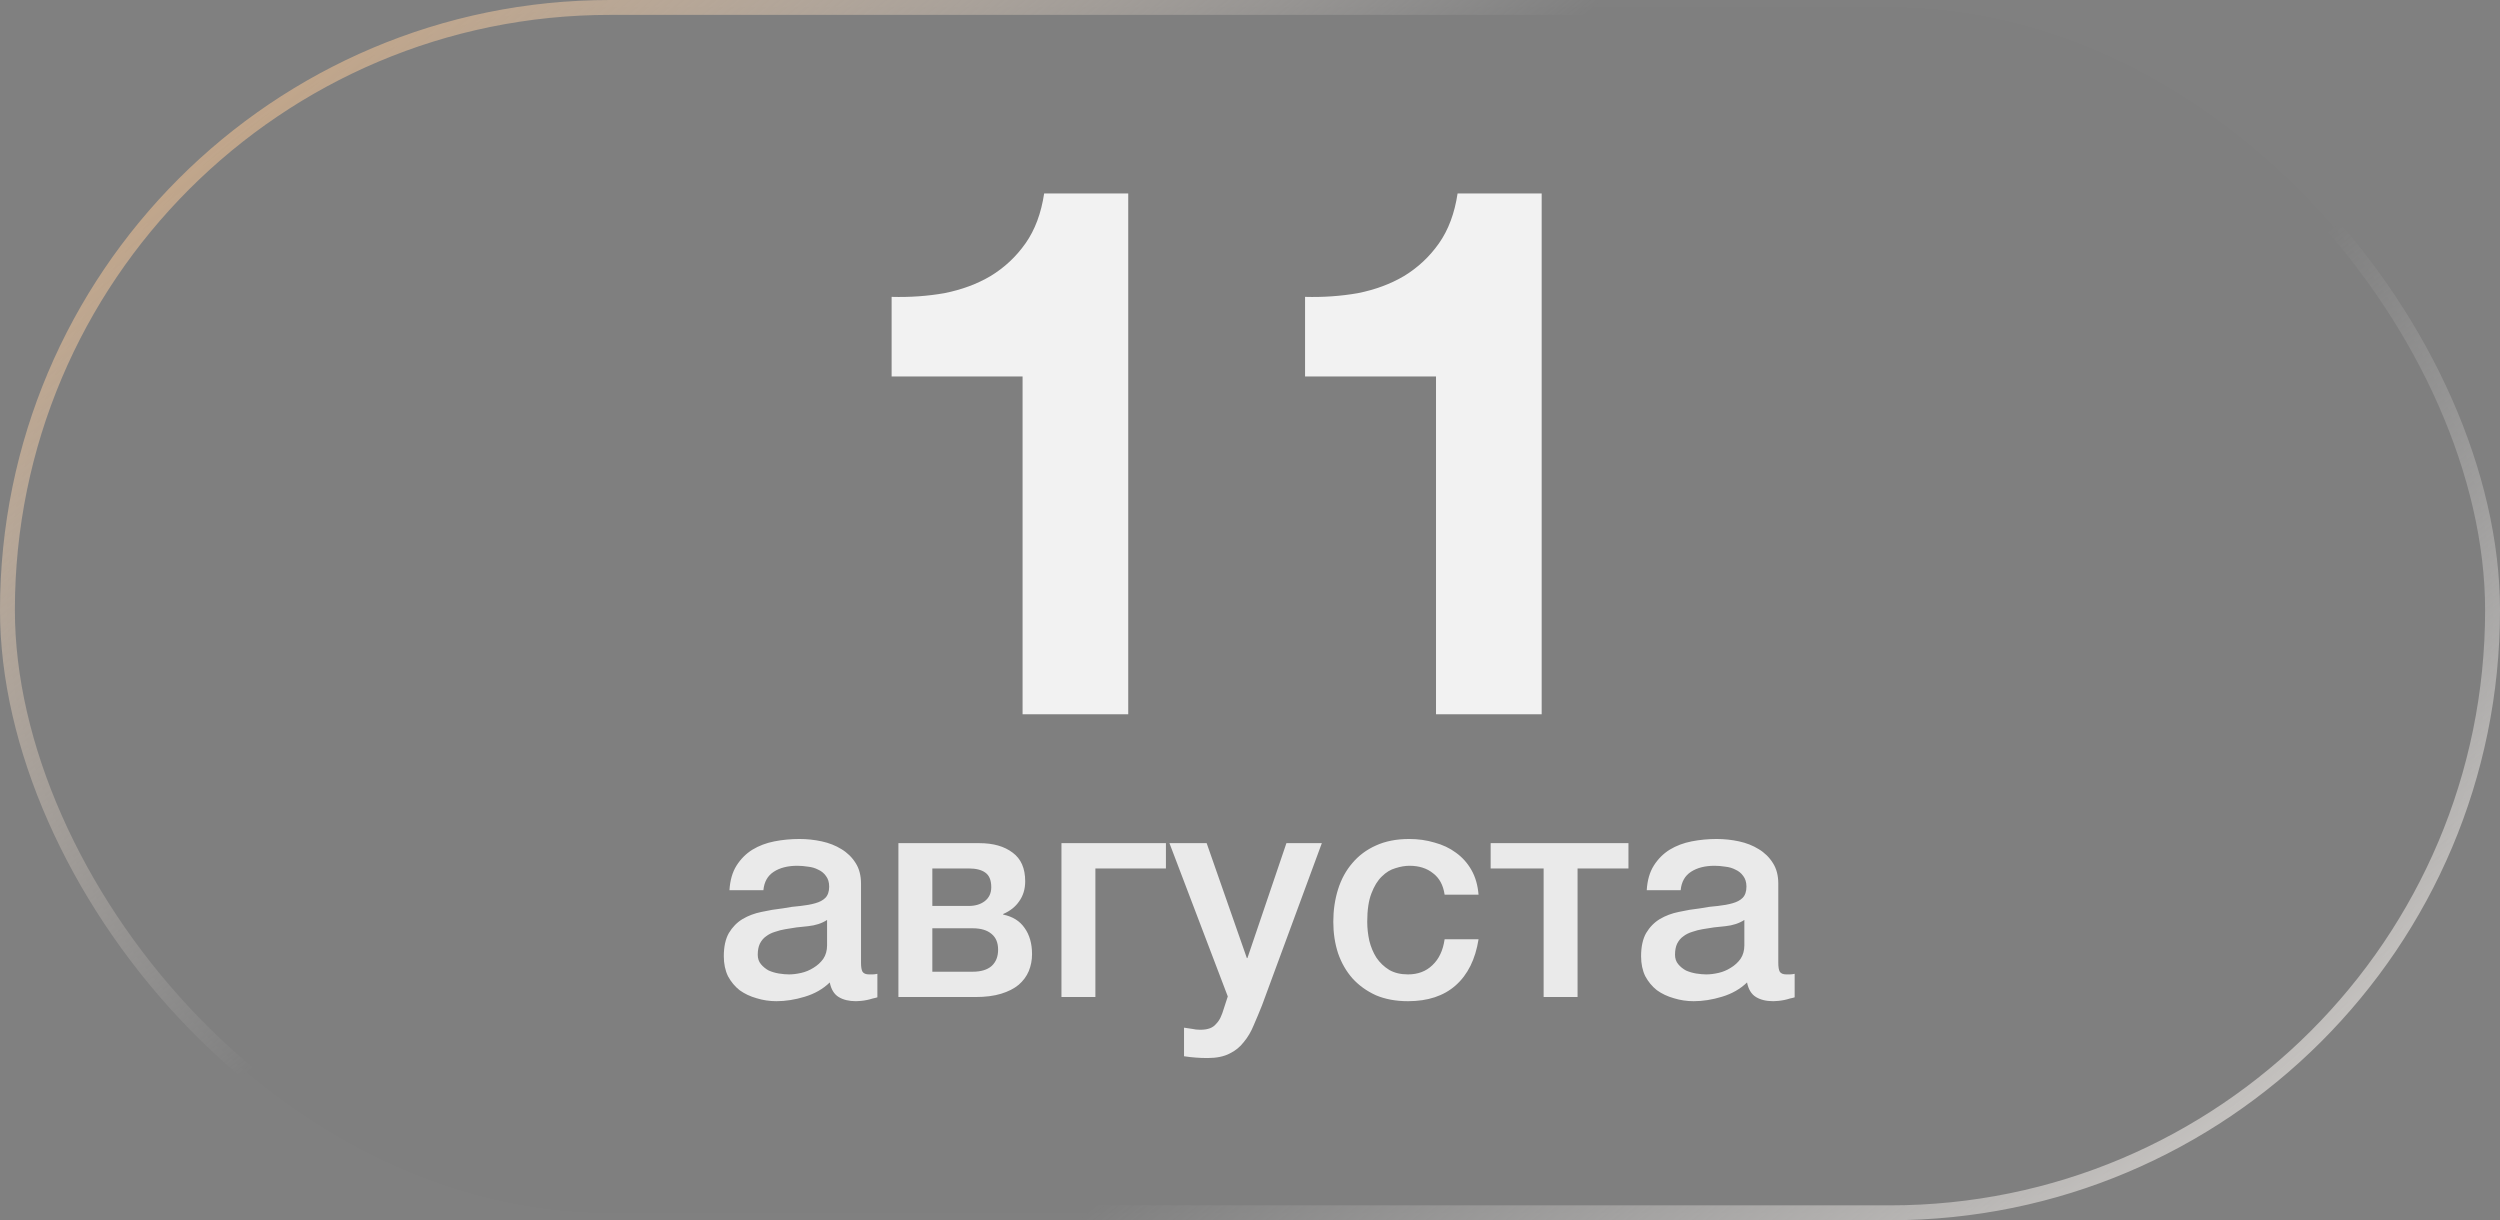 <?xml version="1.0" encoding="UTF-8"?> <svg xmlns="http://www.w3.org/2000/svg" width="168" height="82" viewBox="0 0 168 82" fill="none"><rect x="0" y="0" width="168" height="82" fill="#808080" stroke="none"/><rect data-figma-bg-blur-radius="24.5" x="0.5" y="0.5" width="167" height="81" rx="40.5" fill="#4A3939" fill-opacity="0.01" stroke="url(#paint0_linear_2004_93)"></rect><path opacity="0.9" d="M57.86 64.7C57.86 64.98 57.893 65.18 57.96 65.3C58.04 65.42 58.187 65.48 58.4 65.48H58.64C58.733 65.48 58.84 65.467 58.96 65.44V67.02C58.88 67.047 58.773 67.073 58.64 67.1C58.52 67.14 58.393 67.173 58.26 67.2C58.127 67.227 57.993 67.247 57.86 67.26C57.727 67.273 57.613 67.28 57.52 67.28C57.053 67.28 56.667 67.187 56.36 67C56.053 66.813 55.853 66.487 55.76 66.02C55.307 66.46 54.747 66.78 54.08 66.98C53.427 67.18 52.793 67.28 52.18 67.28C51.713 67.28 51.267 67.213 50.84 67.08C50.413 66.96 50.033 66.78 49.7 66.54C49.38 66.287 49.12 65.973 48.92 65.6C48.733 65.213 48.64 64.767 48.64 64.26C48.64 63.62 48.753 63.1 48.98 62.7C49.22 62.3 49.527 61.987 49.9 61.76C50.287 61.533 50.713 61.373 51.18 61.28C51.66 61.173 52.14 61.093 52.62 61.04C53.033 60.96 53.427 60.907 53.8 60.88C54.173 60.84 54.5 60.78 54.78 60.7C55.073 60.62 55.3 60.5 55.46 60.34C55.633 60.167 55.72 59.913 55.72 59.58C55.72 59.287 55.647 59.047 55.5 58.86C55.367 58.673 55.193 58.533 54.98 58.44C54.78 58.333 54.553 58.267 54.3 58.24C54.047 58.2 53.807 58.18 53.58 58.18C52.94 58.18 52.413 58.313 52 58.58C51.587 58.847 51.353 59.26 51.3 59.82H49.02C49.06 59.153 49.22 58.6 49.5 58.16C49.78 57.72 50.133 57.367 50.56 57.1C51 56.833 51.493 56.647 52.04 56.54C52.587 56.433 53.147 56.38 53.72 56.38C54.227 56.38 54.727 56.433 55.22 56.54C55.713 56.647 56.153 56.82 56.54 57.06C56.94 57.3 57.26 57.613 57.5 58C57.74 58.373 57.86 58.833 57.86 59.38V64.7ZM55.58 61.82C55.233 62.047 54.807 62.187 54.3 62.24C53.793 62.28 53.287 62.347 52.78 62.44C52.54 62.48 52.307 62.54 52.08 62.62C51.853 62.687 51.653 62.787 51.48 62.92C51.307 63.04 51.167 63.207 51.06 63.42C50.967 63.62 50.92 63.867 50.92 64.16C50.92 64.413 50.993 64.627 51.14 64.8C51.287 64.973 51.46 65.113 51.66 65.22C51.873 65.313 52.1 65.38 52.34 65.42C52.593 65.46 52.82 65.48 53.02 65.48C53.273 65.48 53.547 65.447 53.84 65.38C54.133 65.313 54.407 65.2 54.66 65.04C54.927 64.88 55.147 64.68 55.32 64.44C55.493 64.187 55.58 63.88 55.58 63.52V61.82ZM62.653 60.88H65.093C65.533 60.88 65.893 60.773 66.173 60.56C66.467 60.333 66.613 60.02 66.613 59.62C66.613 59.153 66.48 58.827 66.213 58.64C65.96 58.453 65.587 58.36 65.093 58.36H62.653V60.88ZM60.373 56.66H65.813C66.747 56.66 67.493 56.873 68.053 57.3C68.613 57.713 68.893 58.353 68.893 59.22C68.893 59.74 68.76 60.187 68.493 60.56C68.24 60.933 67.88 61.22 67.413 61.42V61.46C68.053 61.593 68.533 61.893 68.853 62.36C69.187 62.827 69.353 63.413 69.353 64.12C69.353 64.52 69.28 64.9 69.133 65.26C68.987 65.607 68.76 65.913 68.453 66.18C68.147 66.433 67.753 66.633 67.273 66.78C66.793 66.927 66.22 67 65.553 67H60.373V56.66ZM62.653 65.3H65.353C65.913 65.3 66.34 65.173 66.633 64.92C66.927 64.653 67.073 64.287 67.073 63.82C67.073 63.353 66.927 63 66.633 62.76C66.34 62.507 65.913 62.38 65.353 62.38H62.653V65.3ZM71.33 56.66H78.35V58.36H73.61V67H71.33V56.66ZM78.587 56.66H81.087L83.787 64.38H83.827L86.447 56.66H88.827L84.807 67.56C84.621 68.027 84.434 68.473 84.247 68.9C84.074 69.327 83.854 69.7 83.587 70.02C83.334 70.353 83.014 70.613 82.627 70.8C82.241 71 81.747 71.1 81.147 71.1C80.614 71.1 80.087 71.06 79.567 70.98V69.06C79.754 69.087 79.934 69.113 80.107 69.14C80.281 69.18 80.461 69.2 80.647 69.2C80.914 69.2 81.134 69.167 81.307 69.1C81.481 69.033 81.621 68.933 81.727 68.8C81.847 68.68 81.947 68.533 82.027 68.36C82.107 68.187 82.181 67.987 82.247 67.76L82.507 66.96L78.587 56.66ZM97.078 60.12C96.985 59.48 96.725 59 96.298 58.68C95.885 58.347 95.358 58.18 94.718 58.18C94.425 58.18 94.112 58.233 93.778 58.34C93.445 58.433 93.138 58.62 92.858 58.9C92.578 59.167 92.345 59.547 92.158 60.04C91.972 60.52 91.878 61.153 91.878 61.94C91.878 62.367 91.925 62.793 92.018 63.22C92.125 63.647 92.285 64.027 92.498 64.36C92.725 64.693 93.012 64.967 93.358 65.18C93.705 65.38 94.125 65.48 94.618 65.48C95.285 65.48 95.832 65.273 96.258 64.86C96.698 64.447 96.972 63.867 97.078 63.12H99.358C99.145 64.467 98.632 65.5 97.818 66.22C97.018 66.927 95.952 67.28 94.618 67.28C93.805 67.28 93.085 67.147 92.458 66.88C91.845 66.6 91.325 66.227 90.898 65.76C90.472 65.28 90.145 64.713 89.918 64.06C89.705 63.407 89.598 62.7 89.598 61.94C89.598 61.167 89.705 60.44 89.918 59.76C90.132 59.08 90.452 58.493 90.878 58C91.305 57.493 91.832 57.1 92.458 56.82C93.098 56.527 93.845 56.38 94.698 56.38C95.298 56.38 95.865 56.46 96.398 56.62C96.945 56.767 97.425 56.993 97.838 57.3C98.265 57.607 98.612 57.993 98.878 58.46C99.145 58.927 99.305 59.48 99.358 60.12H97.078ZM109.432 58.36H106.012V67H103.732V58.36H100.172V56.66H109.432V58.36ZM119.501 64.7C119.501 64.98 119.534 65.18 119.601 65.3C119.681 65.42 119.827 65.48 120.041 65.48H120.281C120.374 65.48 120.481 65.467 120.601 65.44V67.02C120.521 67.047 120.414 67.073 120.281 67.1C120.161 67.14 120.034 67.173 119.901 67.2C119.767 67.227 119.634 67.247 119.501 67.26C119.367 67.273 119.254 67.28 119.161 67.28C118.694 67.28 118.307 67.187 118.001 67C117.694 66.813 117.494 66.487 117.401 66.02C116.947 66.46 116.387 66.78 115.721 66.98C115.067 67.18 114.434 67.28 113.821 67.28C113.354 67.28 112.907 67.213 112.481 67.08C112.054 66.96 111.674 66.78 111.341 66.54C111.021 66.287 110.761 65.973 110.561 65.6C110.374 65.213 110.281 64.767 110.281 64.26C110.281 63.62 110.394 63.1 110.621 62.7C110.861 62.3 111.167 61.987 111.541 61.76C111.927 61.533 112.354 61.373 112.821 61.28C113.301 61.173 113.781 61.093 114.261 61.04C114.674 60.96 115.067 60.907 115.441 60.88C115.814 60.84 116.141 60.78 116.421 60.7C116.714 60.62 116.941 60.5 117.101 60.34C117.274 60.167 117.361 59.913 117.361 59.58C117.361 59.287 117.287 59.047 117.141 58.86C117.007 58.673 116.834 58.533 116.621 58.44C116.421 58.333 116.194 58.267 115.941 58.24C115.687 58.2 115.447 58.18 115.221 58.18C114.581 58.18 114.054 58.313 113.641 58.58C113.227 58.847 112.994 59.26 112.941 59.82H110.661C110.701 59.153 110.861 58.6 111.141 58.16C111.421 57.72 111.774 57.367 112.201 57.1C112.641 56.833 113.134 56.647 113.681 56.54C114.227 56.433 114.787 56.38 115.361 56.38C115.867 56.38 116.367 56.433 116.861 56.54C117.354 56.647 117.794 56.82 118.181 57.06C118.581 57.3 118.901 57.613 119.141 58C119.381 58.373 119.501 58.833 119.501 59.38V64.7ZM117.221 61.82C116.874 62.047 116.447 62.187 115.941 62.24C115.434 62.28 114.927 62.347 114.421 62.44C114.181 62.48 113.947 62.54 113.721 62.62C113.494 62.687 113.294 62.787 113.121 62.92C112.947 63.04 112.807 63.207 112.701 63.42C112.607 63.62 112.561 63.867 112.561 64.16C112.561 64.413 112.634 64.627 112.781 64.8C112.927 64.973 113.101 65.113 113.301 65.22C113.514 65.313 113.741 65.38 113.981 65.42C114.234 65.46 114.461 65.48 114.661 65.48C114.914 65.48 115.187 65.447 115.481 65.38C115.774 65.313 116.047 65.2 116.301 65.04C116.567 64.88 116.787 64.68 116.961 64.44C117.134 64.187 117.221 63.88 117.221 63.52V61.82Z" fill="#F6F6F6"></path><path opacity="0.9" d="M75.817 48H68.717V25.3H59.917V19.95C61.15 19.983 62.334 19.9 63.467 19.7C64.633 19.467 65.667 19.083 66.567 18.55C67.5 17.983 68.284 17.25 68.917 16.35C69.55 15.45 69.967 14.333 70.167 13H75.817V48ZM103.6 48H96.5V25.3H87.7V19.95C88.933 19.983 90.117 19.9 91.25 19.7C92.417 19.467 93.45 19.083 94.35 18.55C95.283 17.983 96.067 17.25 96.7 16.35C97.333 15.45 97.75 14.333 97.95 13H103.6V48Z" fill="white"></path><defs><clipPath id="bgblur_0_2004_93_clip_path" transform="translate(24.5 24.5)"><rect x="0.5" y="0.5" width="167" height="81" rx="40.5"></rect></clipPath><linearGradient id="paint0_linear_2004_93" x1="-12" y1="22.5" x2="93.279" y2="155.615" gradientUnits="userSpaceOnUse"><stop stop-color="#C4A280"></stop><stop offset="0.334" stop-color="#EBE9E8" stop-opacity="0"></stop><stop offset="0.583" stop-color="#EBE9E8" stop-opacity="0"></stop><stop offset="1" stop-color="#F3EDE7"></stop></linearGradient></defs></svg> 